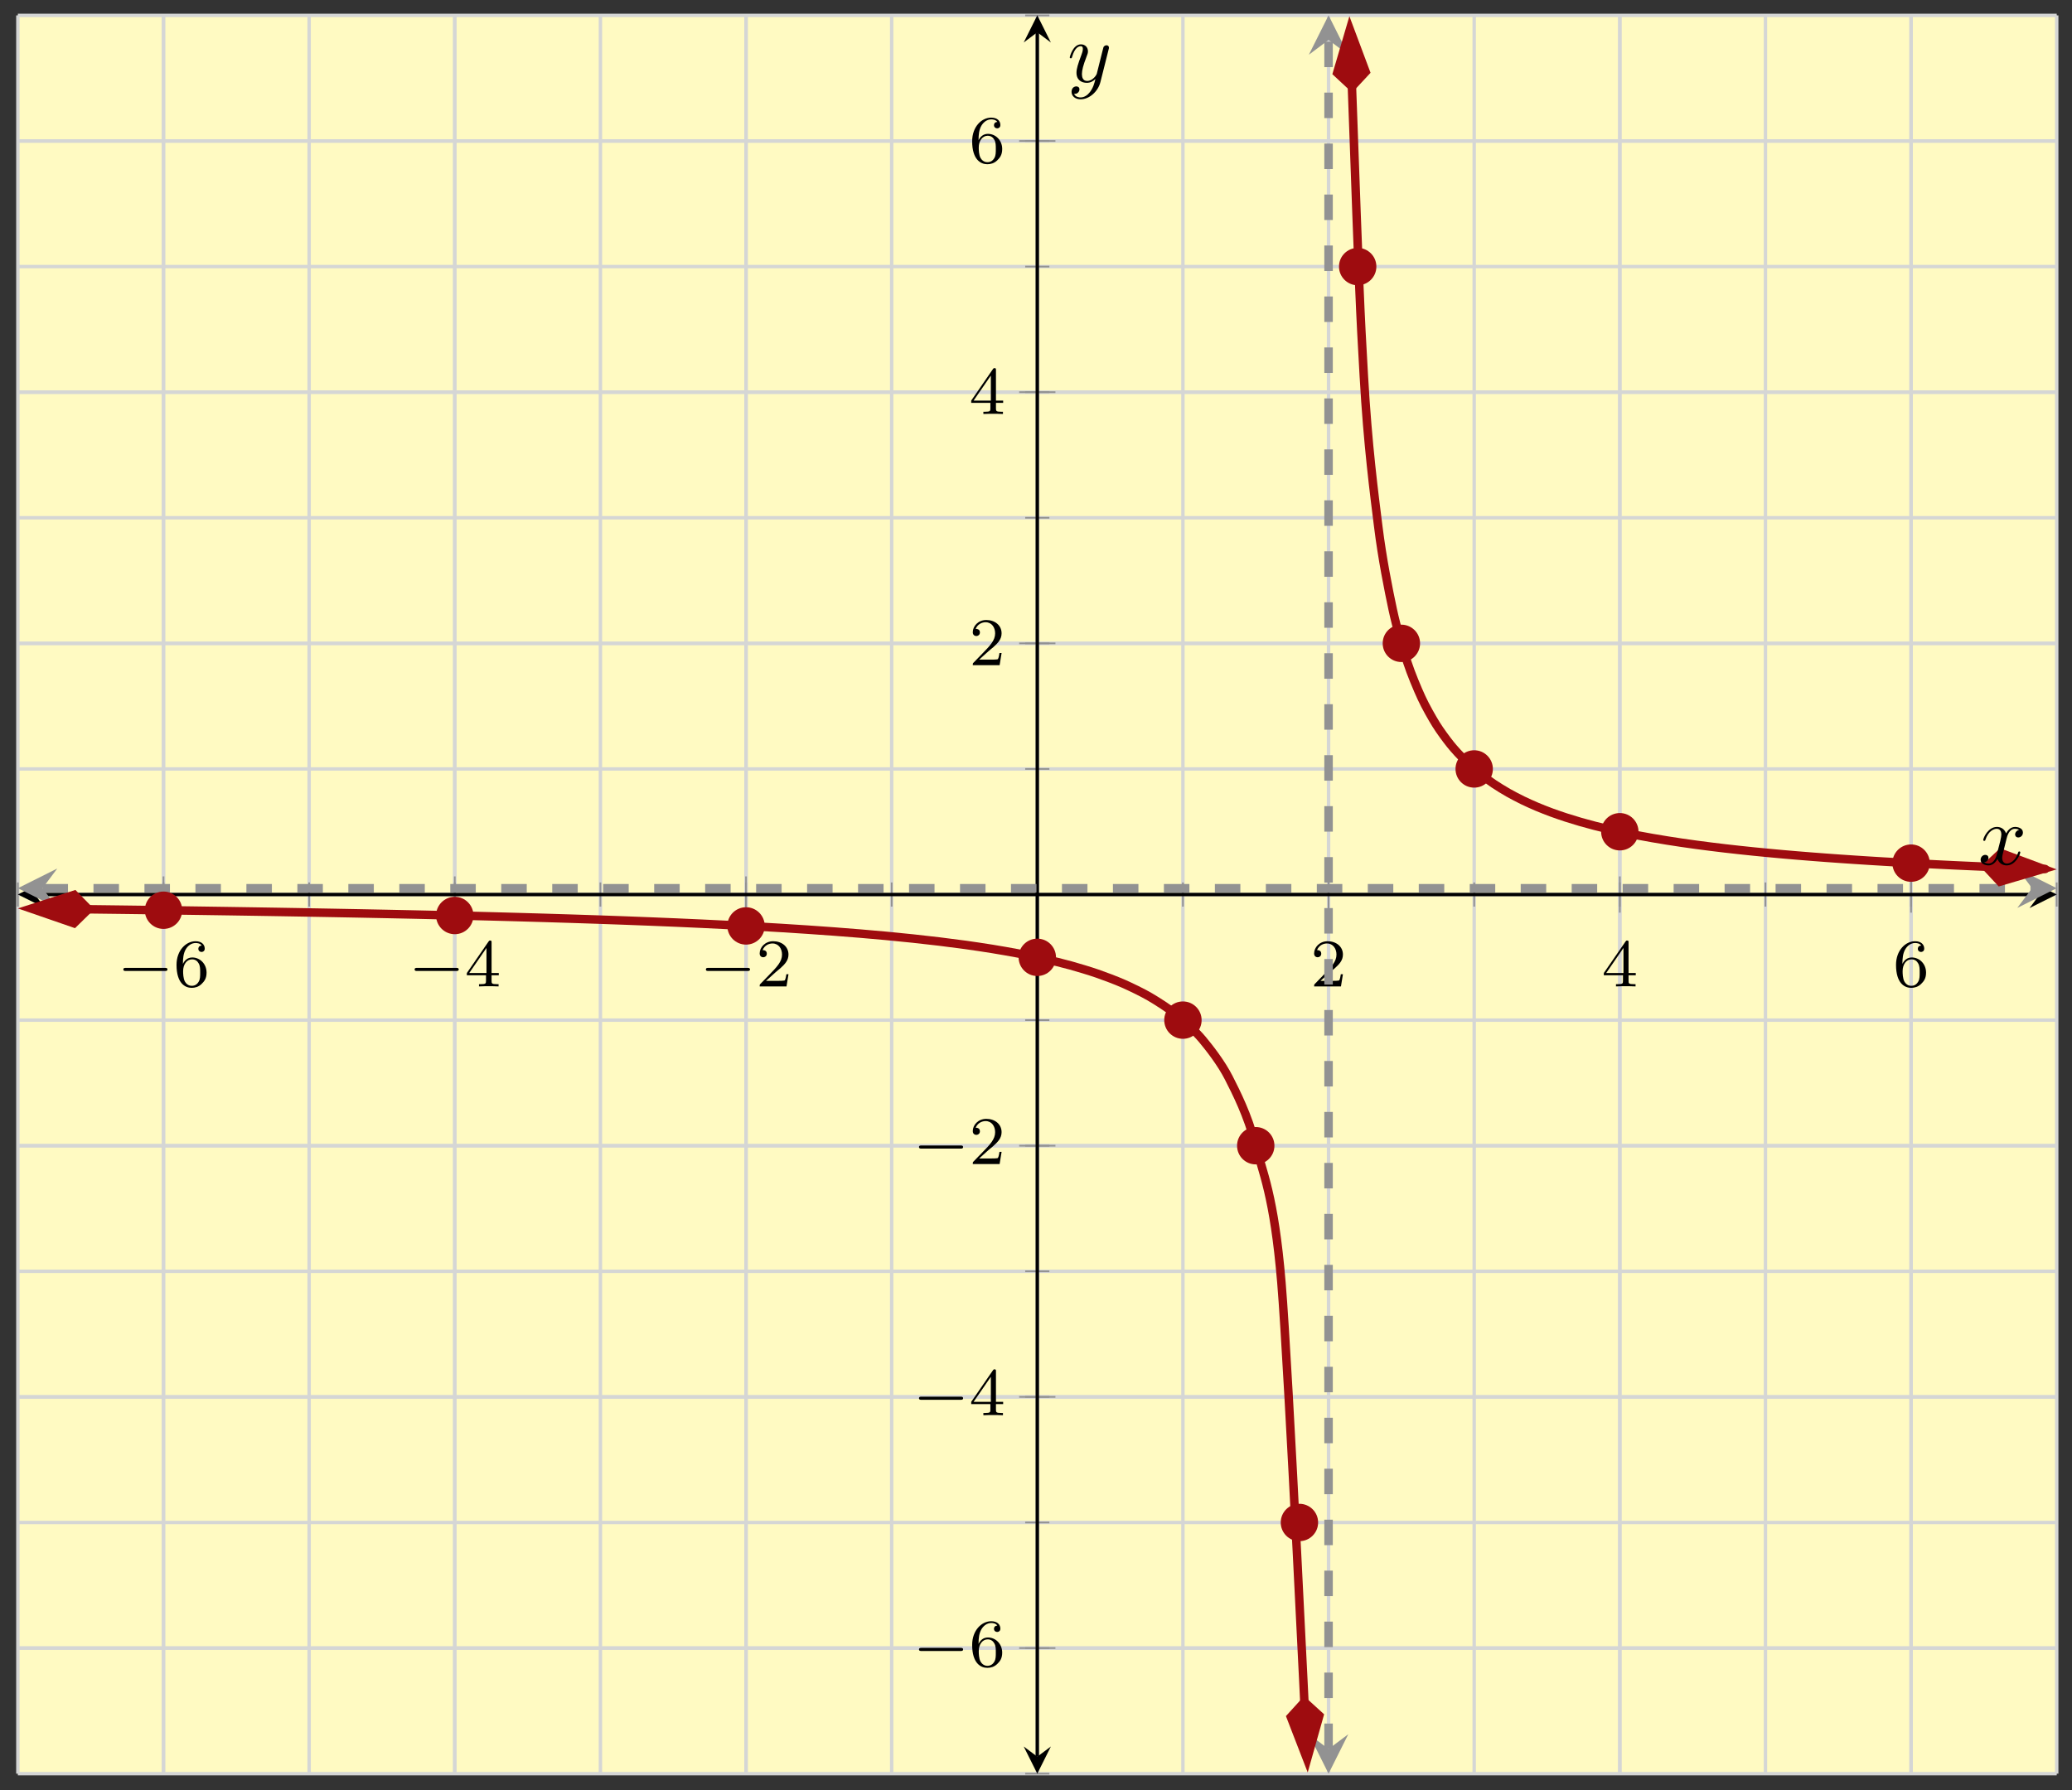 <svg xmlns="http://www.w3.org/2000/svg" xmlns:xlink="http://www.w3.org/1999/xlink" xmlns:inkscape="http://www.inkscape.org/namespaces/inkscape" version="1.1" width="243" height="210" viewBox="0 0 243 210">
<rect x="0" y="0" width="243" height="210" fill="#333333" stroke="none"/>
<defs>
<path id="font_1_1" d="M.699 .227C.715 .227 .737 .227 .737 .25 .737 .273 .715 .273 .699 .273H.126C.11 .273 .088 .273 .088 .25 .088 .227 .11 .227 .126 .227H.699Z"/>
<path id="font_2_3" d="M.138 .331C.138 .414 .145 .487 .181 .548 .211 .598 .262 .639 .325 .639 .345 .639 .391 .636 .414 .601 .369 .599 .365 .565 .365 .554 .365 .524 .388 .507 .412 .507 .43 .507 .459 .518 .459 .556 .459 .616 .414 .665 .324 .665 .185 .665 .044 .533 .044 .317 .044 .046 .17-.021 .267-.021 .315-.021 .367-.008 .412 .035 .452 .074 .486 .116 .486 .203 .486 .334 .387 .426 .276 .426 .204 .426 .161 .38 .138 .331M.267 .009C.214 .009 .181 .046 .166 .074 .143 .119 .141 .187 .141 .225 .141 .324 .195 .398 .272 .398 .322 .398 .352 .372 .371 .337 .392 .3 .392 .255 .392 .204 .392 .153 .392 .109 .372 .073 .346 .027 .311 .009 .267 .009Z"/>
<path id="font_2_2" d="M.394 .647C.394 .667 .394 .675 .373 .675 .36 .675 .359 .674 .349 .66L.03 .197V.164H.312V.081C.312 .044 .309 .033 .232 .033H.209V0C.294 .003 .296 .003 .353 .003 .41 .003 .412 .003 .497 0V.033H.474C.397 .033 .394 .044 .394 .081V.164H.5V.197H.394V.647M.319 .566V.197H.065L.319 .566Z"/>
<path id="font_2_1" d="M.282 .204C.298 .219 .34 .252 .356 .266 .418 .323 .477 .378 .477 .469 .477 .588 .377 .665 .252 .665 .132 .665 .053 .574 .053 .485 .053 .436 .092 .429 .106 .429 .127 .429 .158 .444 .158 .482 .158 .534 .108 .534 .096 .534 .125 .607 .192 .632 .241 .632 .334 .632 .382 .553 .382 .469 .382 .365 .309 .289 .191 .168L.065 .038C.053 .027 .053 .025 .053 0H.448L.477 .179H.446C.443 .159 .435 .109 .423 .09 .417 .082 .341 .082 .325 .082H.147L.282 .204Z"/>
<clipPath id="clip_3">
<path transform="matrix(1,0,0,-1,2.096,208.036)" d="M0 0H239.112V206.23H0Z"/>
</clipPath>
<path id="font_4_1" d="M.334 .302C.34 .328 .363 .42 .433 .42 .438 .42 .462 .42 .483 .407 .455 .402 .435 .377 .435 .353 .435 .337 .446 .318 .473 .318 .495 .318 .527 .336 .527 .376 .527 .428 .468 .442 .434 .442 .376 .442 .341 .389 .329 .366 .304 .432 .25 .442 .221 .442 .117 .442 .06 .313 .06 .288 .06 .278 .07 .278 .072 .278 .08 .278 .083 .28 .085 .289 .119 .395 .185 .42 .219 .42 .238 .42 .273 .411 .273 .353 .273 .322 .256 .255 .219 .115 .203 .053 .168 .011 .124 .011 .118 .011 .095 .011 .074 .024 .099 .029 .121 .05 .121 .078 .121 .105 .099 .113 .084 .113 .054 .113 .029 .087 .029 .055 .029 .009 .079-.011 .123-.011 .189-.011 .225 .059 .228 .065 .24 .028 .276-.011 .336-.011 .439-.011 .496 .118 .496 .143 .496 .153 .487 .153 .484 .153 .475 .153 .473 .149 .471 .142 .438 .035 .37 .011 .338 .011 .299 .011 .283 .043 .283 .077 .283 .099 .289 .121 .3 .165L.334 .302Z"/>
<path id="font_4_2" d="M.486 .381C.49 .395 .49 .397 .49 .404 .49 .422 .476 .431 .461 .431 .451 .431 .435 .425 .426 .41 .424 .405 .416 .374 .412 .356 .405 .33 .398 .303 .392 .276L.347 .096C.343 .081 .3 .011 .234 .011 .183 .011 .172 .055 .172 .092 .172 .138 .189 .2 .223 .288 .239 .329 .243 .34 .243 .36 .243 .405 .211 .442 .161 .442 .066 .442 .029 .297 .029 .288 .029 .278 .039 .278 .041 .278 .051 .278 .052 .28 .057 .296 .084 .39 .124 .42 .158 .42 .166 .42 .183 .42 .183 .388 .183 .363 .173 .337 .166 .318 .126 .212 .108 .155 .108 .108 .108 .019 .171-.011 .23-.011 .269-.011 .303 .006 .331 .034 .318-.018 .306-.067 .266-.12 .24-.154 .202-.183 .156-.183 .142-.183 .097-.18 .08-.141 .096-.141 .109-.141 .123-.129 .133-.12 .143-.107 .143-.088 .143-.057 .116-.053 .106-.053 .083-.053 .05-.069 .05-.118 .05-.168 .094-.205 .156-.205 .259-.205 .362-.114 .39-.001L.486 .381Z"/>
</defs>
<path transform="matrix(1,0,0,-1,2.096,208.036)" d="M0 0H239.112V206.23H0Z" fill="#fffac2"/>
<path transform="matrix(1,0,0,-1,2.096,208.036)" stroke-width=".399" stroke-linecap="butt" stroke-miterlimit="10" stroke-linejoin="miter" fill="none" stroke="#d5d6d5" d="M0 0V206.23M17.079 0V206.23M34.159 0V206.23M51.238 0V206.23M68.318 0V206.23M85.397 0V206.23M102.477 0V206.23M119.556 0V206.23M136.635 0V206.23M153.715 0V206.23M170.794 0V206.23M187.874 0V206.23M204.953 0V206.23M222.032 0V206.23M239.112 0V206.23"/>
<path transform="matrix(1,0,0,-1,2.096,208.036)" stroke-width=".399" stroke-linecap="butt" stroke-miterlimit="10" stroke-linejoin="miter" fill="none" stroke="#d5d6d5" d="M17.079 0V206.23M51.238 0V206.23M85.397 0V206.23M153.715 0V206.23M187.874 0V206.23M222.032 0V206.23"/>
<path transform="matrix(1,0,0,-1,2.096,208.036)" stroke-width=".399" stroke-linecap="butt" stroke-miterlimit="10" stroke-linejoin="miter" fill="none" stroke="#d5d6d5" d="M0 0H239.112M0 14.731H239.112M0 29.461H239.112M0 44.192H239.112M0 58.923H239.112M0 73.654H239.112M0 88.384H239.112M0 103.115H239.112M0 117.846H239.112M0 132.576H239.112M0 147.307H239.112M0 162.038H239.112M0 176.769H239.112M0 191.499H239.112M0 206.23H239.112"/>
<path transform="matrix(1,0,0,-1,2.096,208.036)" stroke-width=".399" stroke-linecap="butt" stroke-miterlimit="10" stroke-linejoin="miter" fill="none" stroke="#d5d6d5" d="M0 14.731H239.112M0 44.192H239.112M0 73.654H239.112M0 132.576H239.112M0 162.038H239.112M0 191.499H239.112"/>
<path transform="matrix(1,0,0,-1,2.096,208.036)" stroke-width=".199" stroke-linecap="butt" stroke-miterlimit="10" stroke-linejoin="miter" fill="none" stroke="#929292" d="M0 101.698V104.532M17.079 101.698V104.532M34.159 101.698V104.532M51.238 101.698V104.532M68.318 101.698V104.532M85.397 101.698V104.532M102.477 101.698V104.532M119.556 101.698V104.532M136.635 101.698V104.532M153.715 101.698V104.532M170.794 101.698V104.532M187.874 101.698V104.532M204.953 101.698V104.532M222.032 101.698V104.532M239.112 101.698V104.532"/>
<path transform="matrix(1,0,0,-1,2.096,208.036)" stroke-width=".199" stroke-linecap="butt" stroke-miterlimit="10" stroke-linejoin="miter" fill="none" stroke="#929292" d="M17.079 100.989V105.241M51.238 100.989V105.241M85.397 100.989V105.241M153.715 100.989V105.241M187.874 100.989V105.241M222.032 100.989V105.241"/>
<path transform="matrix(1,0,0,-1,2.096,208.036)" stroke-width=".199" stroke-linecap="butt" stroke-miterlimit="10" stroke-linejoin="miter" fill="none" stroke="#929292" d="M118.138 0H120.973M118.138 14.731H120.973M118.138 29.461H120.973M118.138 44.192H120.973M118.138 58.923H120.973M118.138 73.654H120.973M118.138 88.384H120.973M118.138 103.115H120.973M118.138 117.846H120.973M118.138 132.576H120.973M118.138 147.307H120.973M118.138 162.038H120.973M118.138 176.769H120.973M118.138 191.499H120.973M118.138 206.23H120.973"/>
<path transform="matrix(1,0,0,-1,2.096,208.036)" stroke-width=".199" stroke-linecap="butt" stroke-miterlimit="10" stroke-linejoin="miter" fill="none" stroke="#929292" d="M117.43 14.731H121.682M117.43 44.192H121.682M117.43 73.654H121.682M117.43 132.576H121.682M117.43 162.038H121.682M117.43 191.499H121.682"/>
<path transform="matrix(1,0,0,-1,2.096,208.036)" stroke-width=".399" stroke-linecap="butt" stroke-miterlimit="10" stroke-linejoin="miter" fill="none" stroke="#000000" d="M1.993 103.115H237.119"/>
<path transform="matrix(-1,-0,0,1,4.089,104.915)" d="M1.993 0-1.196 1.594 0 0-1.196-1.594"/>
<path transform="matrix(1,0,0,-1,239.215,104.915)" d="M1.993 0-1.196 1.594 0 0-1.196-1.594"/>
<path transform="matrix(1,0,0,-1,2.096,208.036)" stroke-width=".399" stroke-linecap="butt" stroke-miterlimit="10" stroke-linejoin="miter" fill="none" stroke="#000000" d="M119.556 1.993V204.238"/>
<path transform="matrix(0,1,1,0,121.652,206.043)" d="M1.993 0-1.196 1.594 0 0-1.196-1.594"/>
<path transform="matrix(0,-1,-1,-0,121.652,3.788)" d="M1.993 0-1.196 1.594 0 0-1.196-1.594"/>
<use data-text="&#x2212;" xlink:href="#font_1_1" transform="matrix(7.97,0,0,-7.97,13.765,115.698)"/>
<use data-text="6" xlink:href="#font_2_3" transform="matrix(7.97,0,0,-7.97,20.352,115.698)"/>
<use data-text="&#x2212;" xlink:href="#font_1_1" transform="matrix(7.97,0,0,-7.97,47.924,115.698)"/>
<use data-text="4" xlink:href="#font_2_2" transform="matrix(7.97,0,0,-7.97,54.511,115.698)"/>
<use data-text="&#x2212;" xlink:href="#font_1_1" transform="matrix(7.97,0,0,-7.97,82.083,115.698)"/>
<use data-text="2" xlink:href="#font_2_1" transform="matrix(7.97,0,0,-7.97,88.67,115.698)"/>
<use data-text="2" xlink:href="#font_2_1" transform="matrix(7.97,0,0,-7.97,153.694,115.698)"/>
<use data-text="4" xlink:href="#font_2_2" transform="matrix(7.97,0,0,-7.97,187.853,115.698)"/>
<use data-text="6" xlink:href="#font_2_3" transform="matrix(7.97,0,0,-7.97,222.011,115.698)"/>
<use data-text="&#x2212;" xlink:href="#font_1_1" transform="matrix(7.97,0,0,-7.97,107.076,195.457)"/>
<use data-text="6" xlink:href="#font_2_3" transform="matrix(7.97,0,0,-7.97,113.663,195.457)"/>
<use data-text="&#x2212;" xlink:href="#font_1_1" transform="matrix(7.97,0,0,-7.97,107.076,165.994)"/>
<use data-text="4" xlink:href="#font_2_2" transform="matrix(7.97,0,0,-7.97,113.663,165.994)"/>
<use data-text="&#x2212;" xlink:href="#font_1_1" transform="matrix(7.97,0,0,-7.97,107.076,136.531)"/>
<use data-text="2" xlink:href="#font_2_1" transform="matrix(7.97,0,0,-7.97,113.663,136.531)"/>
<use data-text="2" xlink:href="#font_2_1" transform="matrix(7.97,0,0,-7.97,113.663,78.021)"/>
<use data-text="4" xlink:href="#font_2_2" transform="matrix(7.97,0,0,-7.97,113.663,48.558)"/>
<use data-text="6" xlink:href="#font_2_3" transform="matrix(7.97,0,0,-7.97,113.663,19.095)"/>
<g clip-path="url(#clip_3)">
<path transform="matrix(1,0,0,-1,2.096,208.036)" stroke-width=".996" stroke-linecap="butt" stroke-dasharray="2.989,2.989" stroke-miterlimit="10" stroke-linejoin="miter" fill="none" stroke="#929292" d="M153.715 2.889V203.341"/>
<path transform="matrix(0,1,1,0,155.811,205.146)" d="M2.889 0-1.734 2.311 0 0-1.734-2.311" fill="#929292"/>
<path transform="matrix(0,-1,-1,-0,155.811,4.685)" d="M2.889 0-1.734 2.311 0 0-1.734-2.311" fill="#929292"/>
<path transform="matrix(1,0,0,-1,2.096,208.036)" stroke-width=".996" stroke-linecap="butt" stroke-dasharray="2.989,2.989" stroke-miterlimit="10" stroke-linejoin="miter" fill="none" stroke="#929292" d="M2.889 103.852H236.223"/>
<path transform="matrix(-1,-0,0,1,4.985,104.179)" d="M2.889 0-1.734 2.311 0 0-1.734-2.311" fill="#929292"/>
<path transform="matrix(1,0,0,-1,238.319,104.179)" d="M2.889 0-1.734 2.311 0 0-1.734-2.311" fill="#929292"/>
<path transform="matrix(1,0,0,-1,2.096,208.036)" stroke-width=".996" stroke-linecap="butt" stroke-miterlimit="10" stroke-linejoin="miter" fill="none" stroke="#9e0c0f" d="M8.261 101.389C2.23 101.454 2.23 101.454 3.087 101.445 3.944 101.435 5.318 101.42 6.174 101.41 7.031 101.4 8.405 101.384 9.261 101.373 10.118 101.363 11.492 101.346 12.349 101.335 13.205 101.324 14.579 101.307 15.436 101.295 16.293 101.284 17.666 101.266 18.523 101.254 19.38 101.242 20.754 101.223 21.61 101.21 22.467 101.198 23.841 101.178 24.697 101.165 25.554 101.152 26.928 101.131 27.785 101.117 28.641 101.104 30.015 101.081 30.872 101.067 31.728 101.053 33.102 101.029 33.959 101.014 34.816 100.999 36.189 100.974 37.046 100.958 37.903 100.943 39.277 100.916 40.133 100.9 40.99 100.883 42.364 100.856 43.22 100.838 44.077 100.82 45.451 100.791 46.308 100.773 47.164 100.754 48.538 100.723 49.395 100.703 50.251 100.683 51.625 100.651 52.482 100.63 53.339 100.609 54.712 100.574 55.569 100.551 56.426 100.529 57.8 100.492 58.656 100.468 59.513 100.444 60.887 100.405 61.743 100.379 62.6 100.354 63.974 100.312 64.831 100.284 65.687 100.257 67.061 100.212 67.918 100.182 68.774 100.153 70.148 100.105 71.005 100.073 71.862 100.042 73.235 99.989 74.092 99.955 74.949 99.921 76.323 99.865 77.179 99.828 78.036 99.791 79.41 99.73 80.266 99.69 81.123 99.65 82.497 99.583 83.354 99.539 84.21 99.496 85.584 99.423 86.441 99.375 87.297 99.327 88.671 99.247 89.528 99.195 90.385 99.143 91.758 99.055 92.615 98.997 93.472 98.939 94.846 98.843 95.702 98.778 96.559 98.714 97.933 98.606 98.79 98.534 99.646 98.463 101.02 98.342 101.877 98.262 102.733 98.181 104.107 98.045 104.964 97.954 105.821 97.863 107.194 97.709 108.051 97.605 108.908 97.502 110.282 97.325 111.138 97.206 111.995 97.086 113.369 96.883 114.225 96.744 115.082 96.605 116.456 96.367 117.313 96.204 118.169 96.04 119.543 95.759 120.4 95.563 121.256 95.367 122.63 95.03 123.487 94.792 124.344 94.553 125.717 94.141 126.574 93.845 127.431 93.549 128.805 93.034 129.661 92.655 130.518 92.277 131.892 91.617 132.748 91.115 133.605 90.614 134.979 89.738 135.836 89.043 136.692 88.348 138.066 87.137 138.923 86.107 139.779 85.077 141.153 83.311 142.01 81.62 142.867 79.929 144.24 77.248 145.097 73.919 145.954 70.589 147.328 67.86 148.184 57.624 149.041 47.387 151.271 .141 150.882 8.394"/>
<path transform="matrix(-1,-.011,-.011,1,11.062,106.649)" d="M7.391 0 2.376 1.672 .704 0 2.376-1.672Z" fill="#9e0c0f"/>
<path transform="matrix(-1,-.011,-.011,1,11.062,106.649)" stroke-width=".996" stroke-linecap="butt" stroke-miterlimit="10" stroke-linejoin="miter" fill="none" stroke="#9e0c0f" d="M7.391 0 2.376 1.672 .704 0 2.376-1.672Z"/>
<path transform="matrix(.047,.999,.999,-.047,152.945,198.938)" d="M7.391 0 2.376 1.672 .704 0 2.376-1.672Z" fill="#9e0c0f"/>
<path transform="matrix(.047,.999,.999,-.047,152.945,198.938)" stroke-width=".996" stroke-linecap="butt" stroke-miterlimit="10" stroke-linejoin="miter" fill="none" stroke="#9e0c0f" d="M7.391 0 2.376 1.672 .704 0 2.376-1.672Z"/>
<path transform="matrix(1,0,0,-1,2.096,208.036)" stroke-width=".996" stroke-linecap="butt" stroke-miterlimit="10" stroke-linejoin="miter" fill="none" stroke="#9e0c0f" d="M156.455 197.871C157.38 172.257 157.38 172.257 157.85 163.954 158.32 155.651 159.073 150.084 159.543 146.283 160.013 142.483 160.766 138.767 161.236 136.566 161.706 134.364 162.459 131.861 162.929 130.42 163.399 128.979 164.152 127.2 164.622 126.182 165.092 125.164 165.845 123.839 166.315 123.081 166.785 122.323 167.538 121.303 168.008 120.717 168.477 120.13 169.231 119.321 169.701 118.853 170.17 118.386 170.924 117.728 171.394 117.346 171.863 116.965 172.617 116.42 173.086 116.103 173.556 115.785 174.31 115.327 174.779 115.059 175.249 114.791 176.003 114.4 176.472 114.17 176.942 113.941 177.695 113.604 178.165 113.405 178.635 113.206 179.388 112.912 179.858 112.738 180.328 112.565 181.081 112.306 181.551 112.153 182.021 112 182.774 111.771 183.244 111.635 183.714 111.499 184.467 111.295 184.937 111.173 185.407 111.052 186.16 110.868 186.63 110.759 187.1 110.649 187.853 110.484 188.323 110.385 188.793 110.286 189.546 110.136 190.016 110.046 190.486 109.956 191.239 109.819 191.709 109.737 192.178 109.655 192.932 109.53 193.402 109.455 193.871 109.379 194.625 109.264 195.095 109.195 195.564 109.126 196.318 109.02 196.787 108.956 197.257 108.892 198.011 108.794 198.48 108.735 198.95 108.676 199.704 108.585 200.173 108.53 200.643 108.476 201.396 108.391 201.866 108.34 202.336 108.289 203.089 108.21 203.559 108.162 204.029 108.115 204.782 108.041 205.252 107.997 205.722 107.952 206.475 107.883 206.945 107.841 207.415 107.8 208.168 107.735 208.638 107.696 209.108 107.657 209.861 107.596 210.331 107.559 210.801 107.522 211.554 107.465 212.024 107.43 212.494 107.395 213.247 107.341 213.717 107.308 214.187 107.275 214.94 107.224 215.41 107.193 215.879 107.162 216.633 107.113 217.103 107.084 217.572 107.055 218.326 107.009 218.796 106.981 219.265 106.953 220.019 106.909 220.488 106.883 220.958 106.856 221.712 106.815 222.181 106.79 222.651 106.764 223.405 106.725 223.874 106.701 224.344 106.677 225.097 106.639 225.567 106.617 226.037 106.594 226.79 106.558 227.26 106.536 227.73 106.514 228.483 106.48 228.953 106.459 229.423 106.438 230.176 106.406 230.646 106.386 231.116 106.366 231.869 106.334 232.339 106.315 232.809 106.296 233.562 106.266 234.032 106.247 234.502 106.229 235.255 106.201 235.725 106.183 236.195 106.165 236.948 106.138 237.418 106.121 237.888 106.104 239.111 106.061 230.854 106.348"/>
<path transform="matrix(-.036,-.999,-.999,.036,158.577,10.859)" d="M7.391 0 2.376 1.672 .704 0 2.376-1.672Z" fill="#9e0c0f"/>
<path transform="matrix(-.036,-.999,-.999,.036,158.577,10.859)" stroke-width=".996" stroke-linecap="butt" stroke-miterlimit="10" stroke-linejoin="miter" fill="none" stroke="#9e0c0f" d="M7.391 0 2.376 1.672 .704 0 2.376-1.672Z"/>
<path transform="matrix(.999,.035,.035,-.999,232.246,101.657)" d="M7.391 0 2.376 1.672 .704 0 2.376-1.672Z" fill="#9e0c0f"/>
<path transform="matrix(.999,.035,.035,-.999,232.246,101.657)" stroke-width=".996" stroke-linecap="butt" stroke-miterlimit="10" stroke-linejoin="miter" fill="none" stroke="#9e0c0f" d="M7.391 0 2.376 1.672 .704 0 2.376-1.672Z"/>
</g>
<path transform="matrix(1,0,0,-1,2.096,208.036)" d="M19.072 101.274C19.072 102.374 18.18 103.266 17.079 103.266 15.979 103.266 15.087 102.374 15.087 101.274 15.087 100.173 15.979 99.281 17.079 99.281 18.18 99.281 19.072 100.173 19.072 101.274ZM17.079 101.274" fill="#9e0c0f"/>
<path transform="matrix(1,0,0,-1,2.096,208.036)" stroke-width=".399" stroke-linecap="butt" stroke-miterlimit="10" stroke-linejoin="miter" fill="none" stroke="#9e0c0f" d="M19.072 101.274C19.072 102.374 18.18 103.266 17.079 103.266 15.979 103.266 15.087 102.374 15.087 101.274 15.087 100.173 15.979 99.281 17.079 99.281 18.18 99.281 19.072 100.173 19.072 101.274ZM17.079 101.274"/>
<path transform="matrix(1,0,0,-1,2.096,208.036)" d="M53.231 100.655C53.231 101.755 52.339 102.648 51.238 102.648 50.138 102.648 49.246 101.755 49.246 100.655 49.246 99.555 50.138 98.662 51.238 98.662 52.339 98.662 53.231 99.555 53.231 100.655ZM51.238 100.655" fill="#9e0c0f"/>
<path transform="matrix(1,0,0,-1,2.096,208.036)" stroke-width=".399" stroke-linecap="butt" stroke-miterlimit="10" stroke-linejoin="miter" fill="none" stroke="#9e0c0f" d="M53.231 100.655C53.231 101.755 52.339 102.648 51.238 102.648 50.138 102.648 49.246 101.755 49.246 100.655 49.246 99.555 50.138 98.662 51.238 98.662 52.339 98.662 53.231 99.555 53.231 100.655ZM51.238 100.655"/>
<path transform="matrix(1,0,0,-1,2.096,208.036)" d="M87.39 99.432C87.39 100.533 86.498 101.425 85.397 101.425 84.297 101.425 83.405 100.533 83.405 99.432 83.405 98.332 84.297 97.44 85.397 97.44 86.498 97.44 87.39 98.332 87.39 99.432ZM85.397 99.432" fill="#9e0c0f"/>
<path transform="matrix(1,0,0,-1,2.096,208.036)" stroke-width=".399" stroke-linecap="butt" stroke-miterlimit="10" stroke-linejoin="miter" fill="none" stroke="#9e0c0f" d="M87.39 99.432C87.39 100.533 86.498 101.425 85.397 101.425 84.297 101.425 83.405 100.533 83.405 99.432 83.405 98.332 84.297 97.44 85.397 97.44 86.498 97.44 87.39 98.332 87.39 99.432ZM85.397 99.432"/>
<path transform="matrix(1,0,0,-1,2.096,208.036)" d="M121.549 95.75C121.549 96.85 120.656 97.742 119.556 97.742 118.455 97.742 117.563 96.85 117.563 95.75 117.563 94.649 118.455 93.757 119.556 93.757 120.656 93.757 121.549 94.649 121.549 95.75ZM119.556 95.75" fill="#9e0c0f"/>
<path transform="matrix(1,0,0,-1,2.096,208.036)" stroke-width=".399" stroke-linecap="butt" stroke-miterlimit="10" stroke-linejoin="miter" fill="none" stroke="#9e0c0f" d="M121.549 95.75C121.549 96.85 120.656 97.742 119.556 97.742 118.455 97.742 117.563 96.85 117.563 95.75 117.563 94.649 118.455 93.757 119.556 93.757 120.656 93.757 121.549 94.649 121.549 95.75ZM119.556 95.75"/>
<path transform="matrix(1,0,0,-1,2.096,208.036)" d="M138.628 88.384C138.628 89.485 137.736 90.377 136.635 90.377 135.535 90.377 134.643 89.485 134.643 88.384 134.643 87.284 135.535 86.392 136.635 86.392 137.736 86.392 138.628 87.284 138.628 88.384ZM136.635 88.384" fill="#9e0c0f"/>
<path transform="matrix(1,0,0,-1,2.096,208.036)" stroke-width=".399" stroke-linecap="butt" stroke-miterlimit="10" stroke-linejoin="miter" fill="none" stroke="#9e0c0f" d="M138.628 88.384C138.628 89.485 137.736 90.377 136.635 90.377 135.535 90.377 134.643 89.485 134.643 88.384 134.643 87.284 135.535 86.392 136.635 86.392 137.736 86.392 138.628 87.284 138.628 88.384ZM136.635 88.384"/>
<path transform="matrix(1,0,0,-1,2.096,208.036)" d="M147.168 73.654C147.168 74.754 146.276 75.646 145.175 75.646 144.075 75.646 143.183 74.754 143.183 73.654 143.183 72.553 144.075 71.661 145.175 71.661 146.276 71.661 147.168 72.553 147.168 73.654ZM145.175 73.654" fill="#9e0c0f"/>
<path transform="matrix(1,0,0,-1,2.096,208.036)" stroke-width=".399" stroke-linecap="butt" stroke-miterlimit="10" stroke-linejoin="miter" fill="none" stroke="#9e0c0f" d="M147.168 73.654C147.168 74.754 146.276 75.646 145.175 75.646 144.075 75.646 143.183 74.754 143.183 73.654 143.183 72.553 144.075 71.661 145.175 71.661 146.276 71.661 147.168 72.553 147.168 73.654ZM145.175 73.654"/>
<path transform="matrix(1,0,0,-1,2.096,208.036)" d="M152.291 29.461C152.291 30.562 151.399 31.454 150.299 31.454 149.198 31.454 148.306 30.562 148.306 29.461 148.306 28.361 149.198 27.469 150.299 27.469 151.399 27.469 152.291 28.361 152.291 29.461ZM150.299 29.461" fill="#9e0c0f"/>
<path transform="matrix(1,0,0,-1,2.096,208.036)" stroke-width=".399" stroke-linecap="butt" stroke-miterlimit="10" stroke-linejoin="miter" fill="none" stroke="#9e0c0f" d="M152.291 29.461C152.291 30.562 151.399 31.454 150.299 31.454 149.198 31.454 148.306 30.562 148.306 29.461 148.306 28.361 149.198 27.469 150.299 27.469 151.399 27.469 152.291 28.361 152.291 29.461ZM150.299 29.461"/>
<path transform="matrix(1,0,0,-1,2.096,208.036)" d="M159.123 176.769C159.123 177.869 158.231 178.761 157.131 178.761 156.03 178.761 155.138 177.869 155.138 176.769 155.138 175.668 156.03 174.776 157.131 174.776 158.231 174.776 159.123 175.668 159.123 176.769ZM157.131 176.769" fill="#9e0c0f"/>
<path transform="matrix(1,0,0,-1,2.096,208.036)" stroke-width=".399" stroke-linecap="butt" stroke-miterlimit="10" stroke-linejoin="miter" fill="none" stroke="#9e0c0f" d="M159.123 176.769C159.123 177.869 158.231 178.761 157.131 178.761 156.03 178.761 155.138 177.869 155.138 176.769 155.138 175.668 156.03 174.776 157.131 174.776 158.231 174.776 159.123 175.668 159.123 176.769ZM157.131 176.769"/>
<path transform="matrix(1,0,0,-1,2.096,208.036)" d="M164.247 132.576C164.247 133.677 163.355 134.569 162.255 134.569 161.154 134.569 160.262 133.677 160.262 132.576 160.262 131.476 161.154 130.584 162.255 130.584 163.355 130.584 164.247 131.476 164.247 132.576ZM162.255 132.576" fill="#9e0c0f"/>
<path transform="matrix(1,0,0,-1,2.096,208.036)" stroke-width=".399" stroke-linecap="butt" stroke-miterlimit="10" stroke-linejoin="miter" fill="none" stroke="#9e0c0f" d="M164.247 132.576C164.247 133.677 163.355 134.569 162.255 134.569 161.154 134.569 160.262 133.677 160.262 132.576 160.262 131.476 161.154 130.584 162.255 130.584 163.355 130.584 164.247 131.476 164.247 132.576ZM162.255 132.576"/>
<path transform="matrix(1,0,0,-1,2.096,208.036)" d="M172.787 117.846C172.787 118.946 171.895 119.838 170.794 119.838 169.694 119.838 168.802 118.946 168.802 117.846 168.802 116.745 169.694 115.853 170.794 115.853 171.895 115.853 172.787 116.745 172.787 117.846ZM170.794 117.846" fill="#9e0c0f"/>
<path transform="matrix(1,0,0,-1,2.096,208.036)" stroke-width=".399" stroke-linecap="butt" stroke-miterlimit="10" stroke-linejoin="miter" fill="none" stroke="#9e0c0f" d="M172.787 117.846C172.787 118.946 171.895 119.838 170.794 119.838 169.694 119.838 168.802 118.946 168.802 117.846 168.802 116.745 169.694 115.853 170.794 115.853 171.895 115.853 172.787 116.745 172.787 117.846ZM170.794 117.846"/>
<path transform="matrix(1,0,0,-1,2.096,208.036)" d="M189.866 110.48C189.866 111.581 188.974 112.473 187.874 112.473 186.773 112.473 185.881 111.581 185.881 110.48 185.881 109.38 186.773 108.488 187.874 108.488 188.974 108.488 189.866 109.38 189.866 110.48ZM187.874 110.48" fill="#9e0c0f"/>
<path transform="matrix(1,0,0,-1,2.096,208.036)" stroke-width=".399" stroke-linecap="butt" stroke-miterlimit="10" stroke-linejoin="miter" fill="none" stroke="#9e0c0f" d="M189.866 110.48C189.866 111.581 188.974 112.473 187.874 112.473 186.773 112.473 185.881 111.581 185.881 110.48 185.881 109.38 186.773 108.488 187.874 108.488 188.974 108.488 189.866 109.38 189.866 110.48ZM187.874 110.48"/>
<path transform="matrix(1,0,0,-1,2.096,208.036)" d="M224.025 106.798C224.025 107.898 223.133 108.79 222.032 108.79 220.932 108.79 220.04 107.898 220.04 106.798 220.04 105.697 220.932 104.805 222.032 104.805 223.133 104.805 224.025 105.697 224.025 106.798ZM222.032 106.798" fill="#9e0c0f"/>
<path transform="matrix(1,0,0,-1,2.096,208.036)" stroke-width=".399" stroke-linecap="butt" stroke-miterlimit="10" stroke-linejoin="miter" fill="none" stroke="#9e0c0f" d="M224.025 106.798C224.025 107.898 223.133 108.79 222.032 108.79 220.932 108.79 220.04 107.898 220.04 106.798 220.04 105.697 220.932 104.805 222.032 104.805 223.133 104.805 224.025 105.697 224.025 106.798ZM222.032 106.798"/>
<path transform="matrix(1,0,0,-1,2.096,208.036)" stroke-width=".399" stroke-linecap="butt" stroke-miterlimit="10" stroke-linejoin="miter" fill="none" stroke="#9e0c0f" d=""/>
<use data-text="x" xlink:href="#font_4_1" transform="matrix(9.963,0,0,-9.963,231.994,101.395)"/>
<use data-text="y" xlink:href="#font_4_2" transform="matrix(9.963,0,0,-9.963,125.172,9.605)"/>
</svg>
